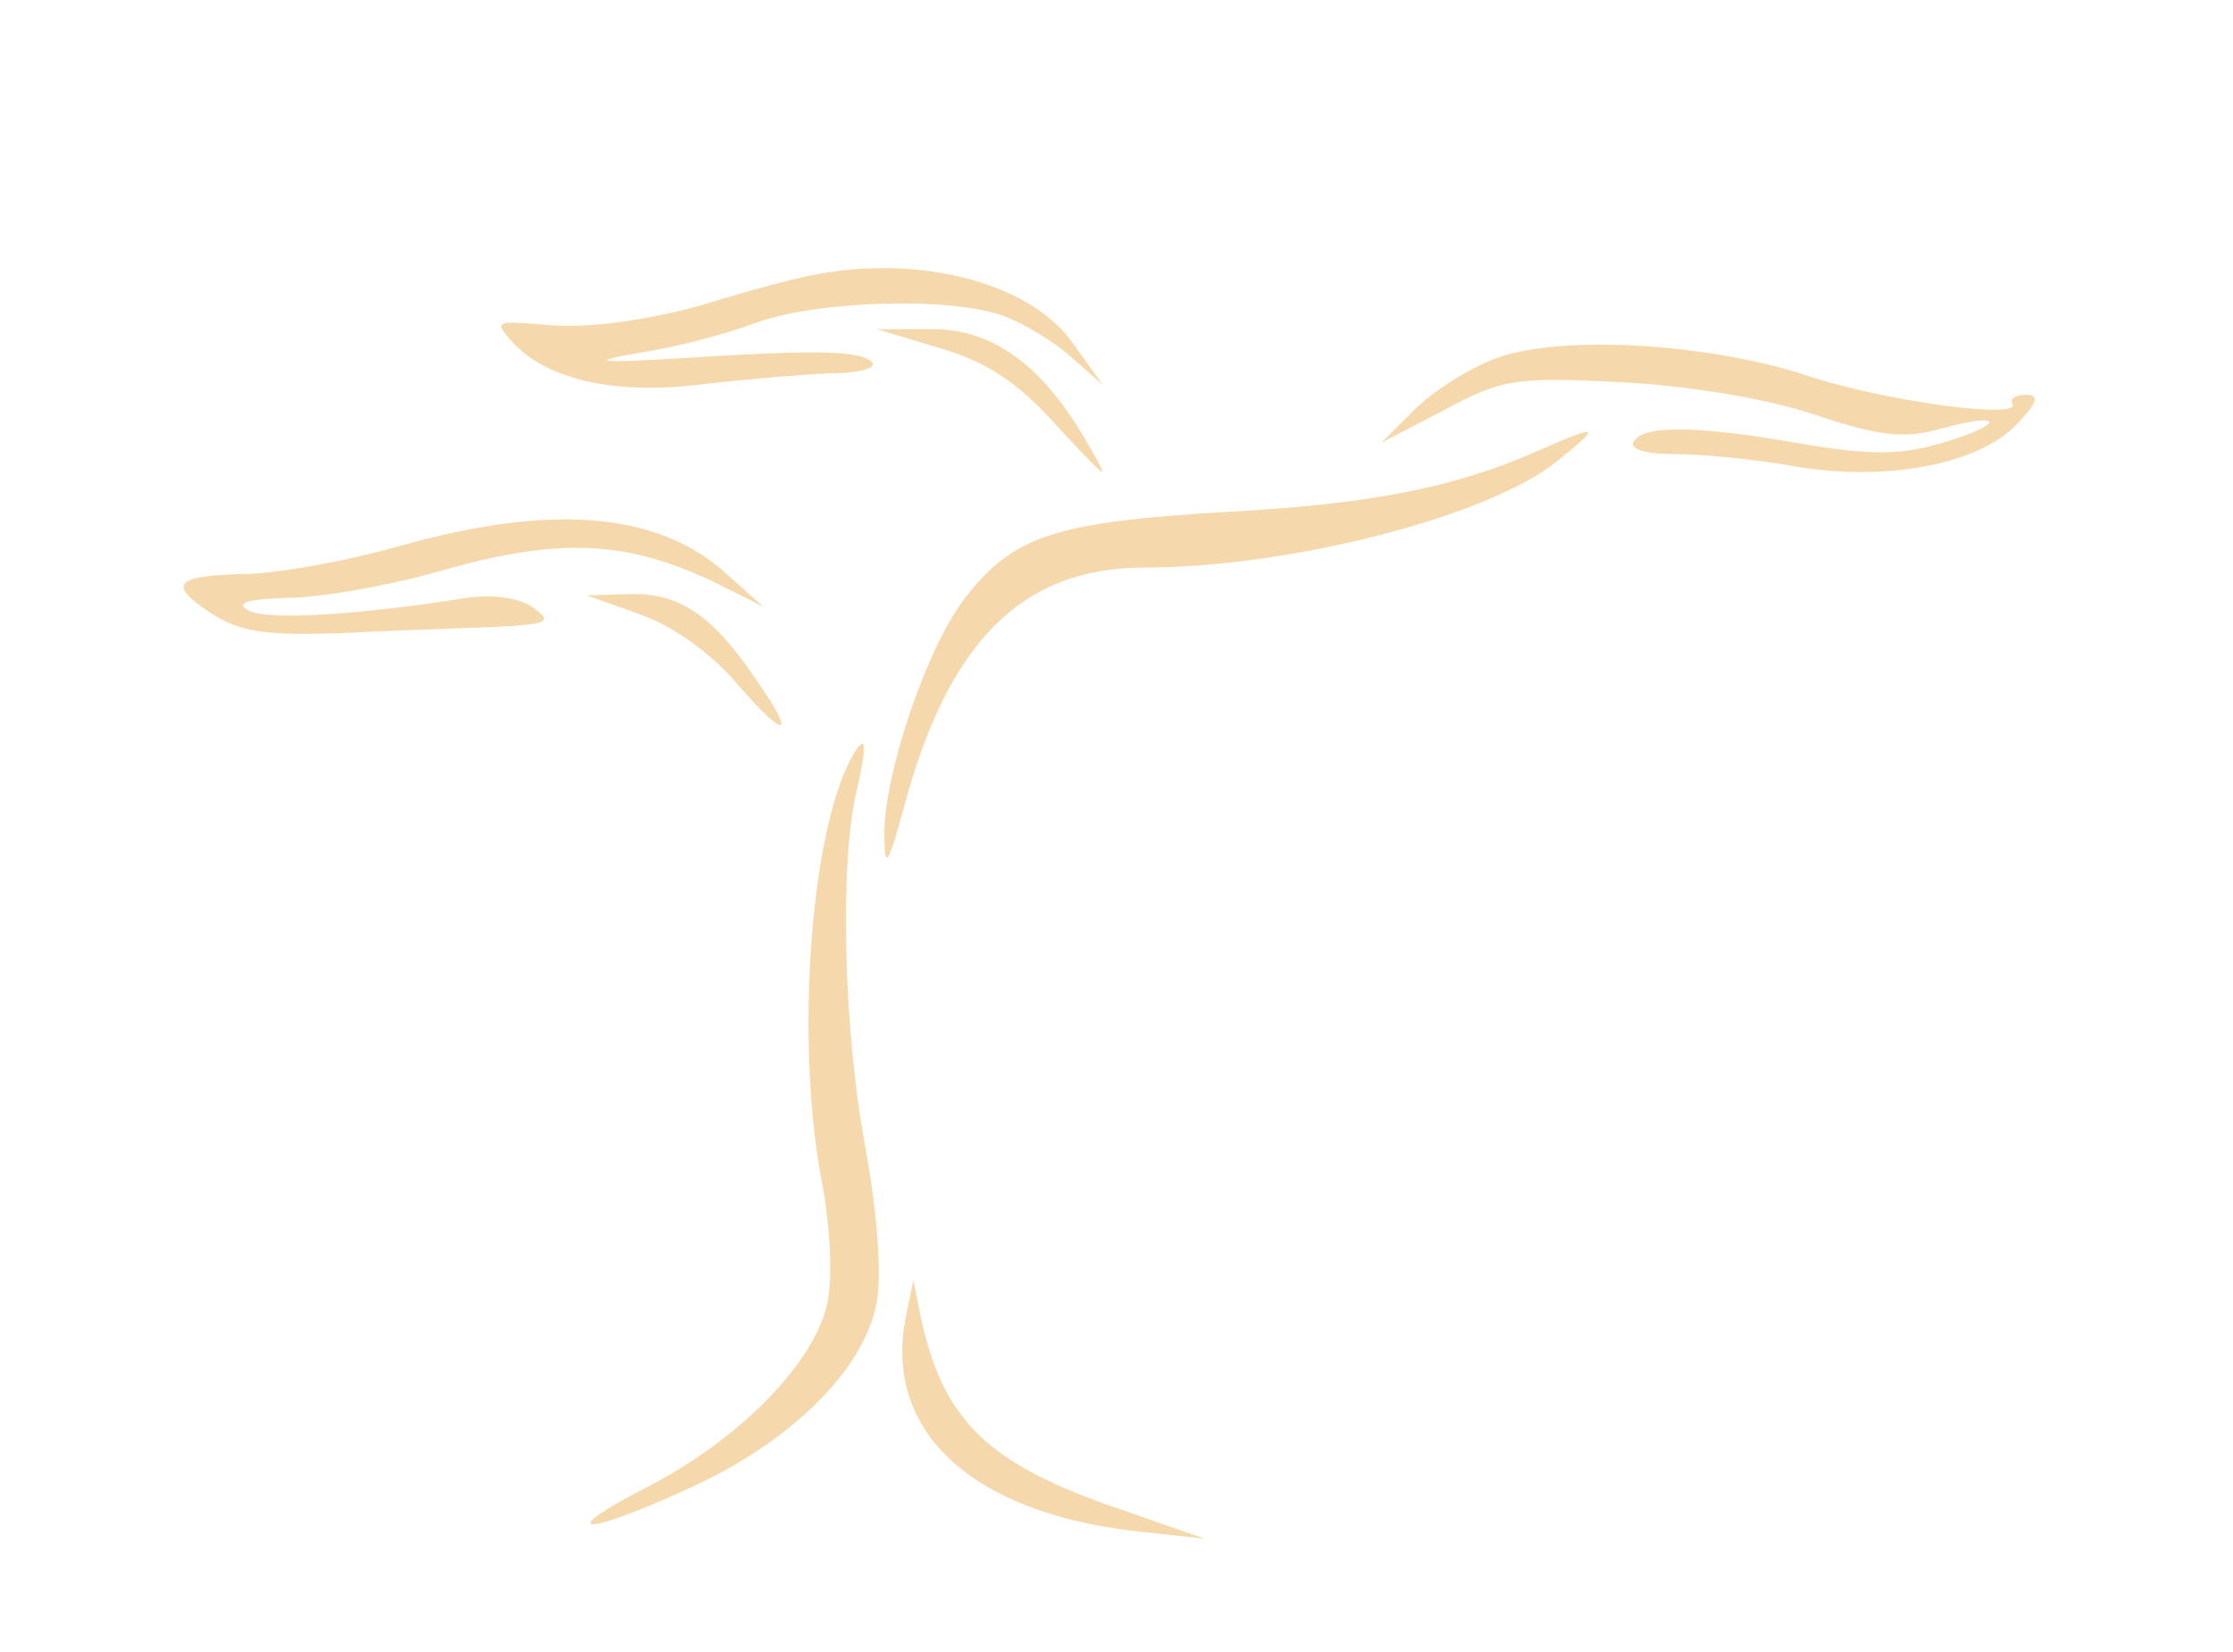 <?xml version="1.0" standalone="no"?>
<!DOCTYPE svg PUBLIC "-//W3C//DTD SVG 20010904//EN"
 "http://www.w3.org/TR/2001/REC-SVG-20010904/DTD/svg10.dtd">
<svg version="1.0" xmlns="http://www.w3.org/2000/svg"
 width="177pt" height="131pt" viewBox="0 0 177 131"
 preserveAspectRatio="xMidYMid meet">

<g transform="translate(0,131) scale(0.1,-0.1)"
fill="#f5d9ad" stroke="none">
<path d="M650 1093 c-14 -2 -56 -13 -94 -25 -44 -12 -87 -18 -118 -16 -46 4
-47 4 -32 -13 27 -30 81 -42 148 -34 34 4 80 8 103 9 23 0 39 4 34 9 -9 9 -43
10 -151 3 -66 -4 -74 -3 -35 4 28 4 70 15 94 24 50 18 156 21 198 5 15 -6 39
-20 52 -32 l25 -22 -23 32 c-32 47 -117 71 -201 56z"/>
<path d="M745 1034 c37 -11 62 -27 93 -62 43 -46 43 -46 22 -10 -35 60 -75 88
-123 87 l-42 0 50 -15z"/>
<path d="M1186 1026 c-22 -8 -51 -27 -65 -41 l-26 -26 50 26 c46 25 57 26 140
22 54 -3 116 -13 154 -26 51 -17 71 -19 99 -11 51 14 52 4 2 -11 -33 -10 -57
-10 -111 -1 -85 15 -126 15 -134 2 -4 -6 9 -10 32 -10 21 0 64 -4 97 -10 72
-12 145 2 175 34 16 17 18 23 7 23 -8 0 -13 -3 -11 -7 8 -13 -100 2 -159 21
-79 27 -199 34 -250 15z"/>
<path d="M1220 953 c-67 -30 -136 -43 -250 -49 -134 -8 -167 -19 -205 -68 -31
-40 -65 -142 -64 -189 0 -27 3 -23 15 21 35 133 94 192 191 192 116 0 275 41
328 85 35 28 33 29 -15 8z"/>
<path d="M320 878 c-41 -12 -96 -22 -122 -23 -60 -1 -66 -8 -31 -31 23 -15 43
-18 103 -16 41 2 96 4 123 5 42 2 45 4 30 15 -11 8 -32 11 -53 8 -88 -14 -159
-18 -173 -10 -11 6 -1 9 31 10 26 0 83 10 127 23 90 25 142 22 210 -10 l40
-20 -28 25 c-54 50 -138 57 -257 24z"/>
<path d="M507 823 c26 -9 57 -31 78 -56 39 -45 47 -42 13 6 -33 49 -60 67 -98
66 l-35 -1 42 -15z"/>
<path d="M677 713 c-34 -57 -47 -223 -26 -338 7 -34 9 -78 5 -97 -9 -47 -69
-109 -143 -147 -74 -38 -52 -40 31 -2 83 37 142 96 151 149 4 23 0 73 -9 122
-17 90 -21 224 -7 283 8 35 8 46 -2 30z"/>
<path d="M718 266 c-18 -90 51 -155 182 -170 l55 -6 -66 23 c-106 36 -141 70
-159 152 l-6 30 -6 -29z"/>
</g>
</svg>
